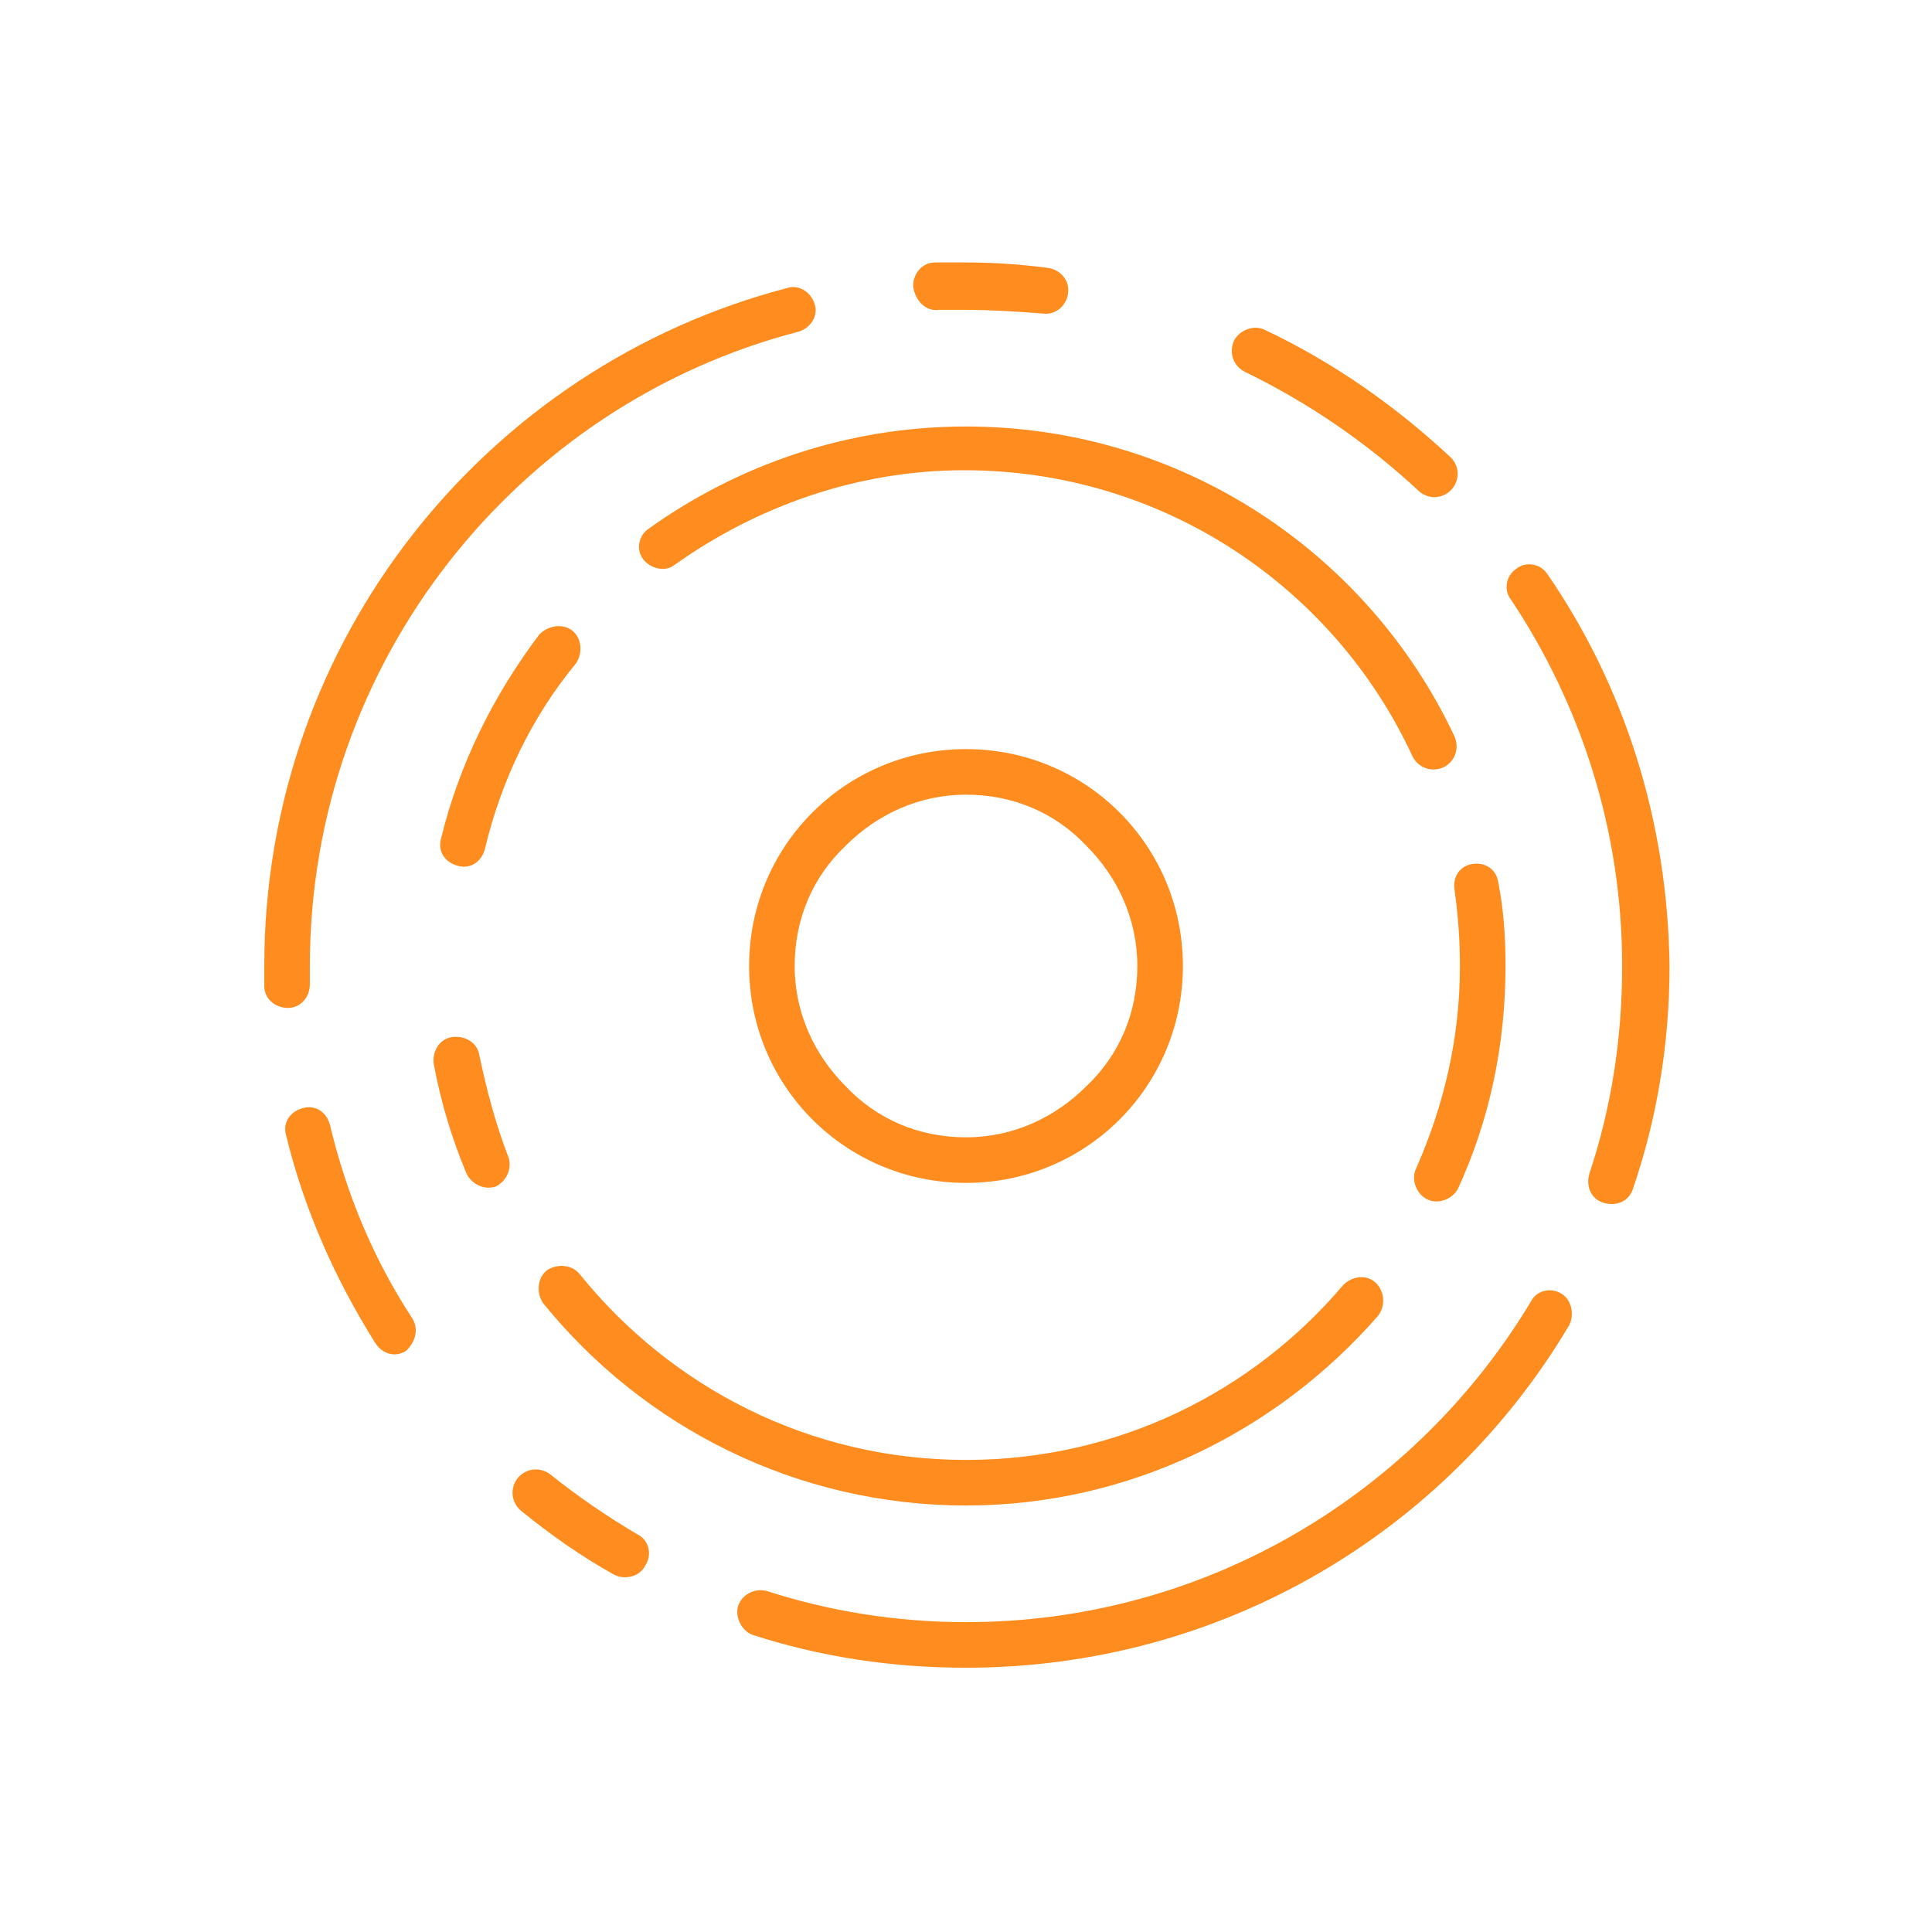 <?xml version="1.0" encoding="UTF-8"?> <!-- Generator: Adobe Illustrator 22.0.0, SVG Export Plug-In . SVG Version: 6.00 Build 0) --> <svg xmlns="http://www.w3.org/2000/svg" xmlns:xlink="http://www.w3.org/1999/xlink" id="Layer_1" x="0px" y="0px" viewBox="0 0 106 106" style="enable-background:new 0 0 106 106;" xml:space="preserve"> <style type="text/css"> .st0{fill:#FF8C1E;} .st1{fill:none;} </style> <g> <g> <path class="st1" d="M59.6,59.6c1.7-1.7,2.8-4,2.8-6.6c0-2.6-1-4.9-2.8-6.6c-1.7-1.7-4-2.8-6.6-2.8c-2.6,0-4.9,1-6.6,2.8 c-1.7,1.7-2.8,4-2.8,6.6c0,2.6,1,4.9,2.8,6.6c1.7,1.7,4,2.8,6.6,2.8C55.6,62.4,57.9,61.3,59.6,59.6z"></path> <path class="st0" d="M64.9,53c0-6.6-5.3-11.9-11.9-11.9c-6.6,0-11.9,5.3-11.9,11.9c0,6.6,5.3,11.9,11.9,11.9 C59.6,64.9,64.9,59.6,64.9,53z M43.6,53c0-2.6,1-4.9,2.8-6.6c1.7-1.7,4-2.8,6.6-2.8c2.6,0,4.9,1,6.6,2.8c1.7,1.7,2.8,4,2.8,6.6 c0,2.6-1,4.9-2.8,6.6c-1.7,1.7-4,2.8-6.6,2.8c-2.6,0-4.9-1-6.6-2.8C44.7,57.9,43.6,55.6,43.6,53z"></path> <path class="st0" d="M22.6,72.3c-2.1-3.2-3.6-6.8-4.5-10.6c-0.2-0.7-0.8-1.1-1.5-0.9c-0.7,0.2-1.1,0.8-0.9,1.5 c1,4.1,2.7,7.9,4.9,11.4c0.4,0.6,1.1,0.8,1.7,0.4C22.8,73.6,23,72.9,22.6,72.3L22.6,72.3z"></path> <path class="st0" d="M17,54c0-0.3,0-0.7,0-1c0-16.7,11.4-30.8,26.8-34.8c0.7-0.2,1.1-0.9,0.9-1.5c-0.2-0.7-0.9-1.1-1.5-0.9 C26.7,20.1,14.5,35.1,14.5,53c0,0.4,0,0.7,0,1.1c0,0.7,0.6,1.2,1.3,1.2C16.5,55.3,17,54.7,17,54z"></path> <path class="st0" d="M68.3,20.4L68.3,20.4c3.5,1.7,6.7,3.9,9.5,6.5c0.5,0.5,1.3,0.5,1.8,0c0.5-0.5,0.5-1.3,0-1.8 c-3-2.8-6.4-5.2-10.2-7c-0.6-0.3-1.4,0-1.7,0.6C67.4,19.4,67.7,20.1,68.3,20.4z"></path> <path class="st0" d="M51.5,17c0.5,0,1,0,1.5,0c1.4,0,2.9,0.1,4.2,0.2c0.7,0.1,1.3-0.4,1.4-1.1c0.1-0.7-0.4-1.3-1.1-1.4 c-1.5-0.2-3-0.3-4.5-0.3c-0.6,0-1.1,0-1.7,0c-0.7,0-1.2,0.6-1.2,1.3C50.2,16.5,50.8,17.1,51.5,17z"></path> <path class="st0" d="M84.9,31.5c-0.4-0.6-1.2-0.7-1.7-0.3c-0.6,0.4-0.7,1.2-0.3,1.7C86.7,38.6,89,45.5,89,53c0,4-0.6,7.8-1.8,11.4 c-0.2,0.7,0.1,1.4,0.8,1.6c0.7,0.2,1.4-0.1,1.6-0.8c1.3-3.8,2-7.9,2-12.2C91.5,45,89.1,37.6,84.9,31.5z"></path> <path class="st0" d="M85.7,71c-0.6-0.4-1.4-0.2-1.7,0.4C77.7,81.9,66.2,89,53,89c-3.8,0-7.5-0.6-10.9-1.7 c-0.7-0.2-1.4,0.2-1.6,0.8s0.2,1.4,0.8,1.6c3.7,1.2,7.6,1.8,11.7,1.8c14.1,0,26.4-7.5,33.1-18.8C86.4,72.1,86.2,71.3,85.7,71z"></path> <path class="st0" d="M35,84.2L35,84.2c-1.7-1-3.3-2.1-4.8-3.3c-0.5-0.4-1.3-0.4-1.8,0.2c-0.4,0.5-0.4,1.3,0.2,1.8 c1.6,1.3,3.3,2.5,5.1,3.5c0.6,0.3,1.4,0.1,1.7-0.5C35.8,85.3,35.6,84.5,35,84.2z"></path> <path class="st0" d="M80.1,53c0,4-0.9,7.7-2.4,11.1c-0.3,0.6,0,1.4,0.6,1.7c0.6,0.3,1.4,0,1.7-0.6c1.7-3.7,2.6-7.8,2.6-12.2 c0-1.6-0.1-3.1-0.4-4.6c-0.1-0.7-0.7-1.1-1.4-1s-1.1,0.7-1,1.4C80,50.2,80.1,51.6,80.1,53z"></path> <path class="st0" d="M53,82.6c9,0,17.1-4.1,22.6-10.4c0.4-0.5,0.4-1.3-0.1-1.8s-1.3-0.4-1.8,0.1c-5,5.9-12.4,9.6-20.7,9.6 c-8.6,0-16.2-4-21.2-10.2c-0.4-0.5-1.2-0.6-1.8-0.2c-0.5,0.4-0.6,1.2-0.2,1.8C35.3,78.3,43.7,82.6,53,82.6z"></path> <path class="st0" d="M26.3,57.9c-0.1-0.7-0.8-1.1-1.5-1s-1.1,0.8-1,1.5c0.4,2.1,1,4.1,1.8,6c0.3,0.6,1,0.9,1.6,0.7 c0.6-0.3,0.9-1,0.7-1.6C27.2,61.7,26.7,59.8,26.3,57.9z"></path> <path class="st0" d="M31.4,34.6c-0.5-0.4-1.3-0.3-1.8,0.2c-2.5,3.3-4.4,7.1-5.4,11.2c-0.2,0.7,0.2,1.3,0.9,1.5 c0.7,0.2,1.3-0.2,1.5-0.9c0.9-3.8,2.6-7.3,5-10.2C32,35.8,31.9,35,31.4,34.6z"></path> <path class="st0" d="M53,23.4c-6.5,0-12.5,2.1-17.4,5.6c-0.6,0.4-0.7,1.2-0.3,1.7s1.2,0.7,1.7,0.3c4.5-3.2,10-5.2,15.9-5.2 c10.9,0,20.3,6.4,24.6,15.7c0.3,0.6,1,0.9,1.7,0.6c0.6-0.3,0.9-1,0.6-1.7C75.1,30.4,64.9,23.4,53,23.4z"></path> </g> <rect class="st1" width="106" height="106"></rect> </g> </svg> 